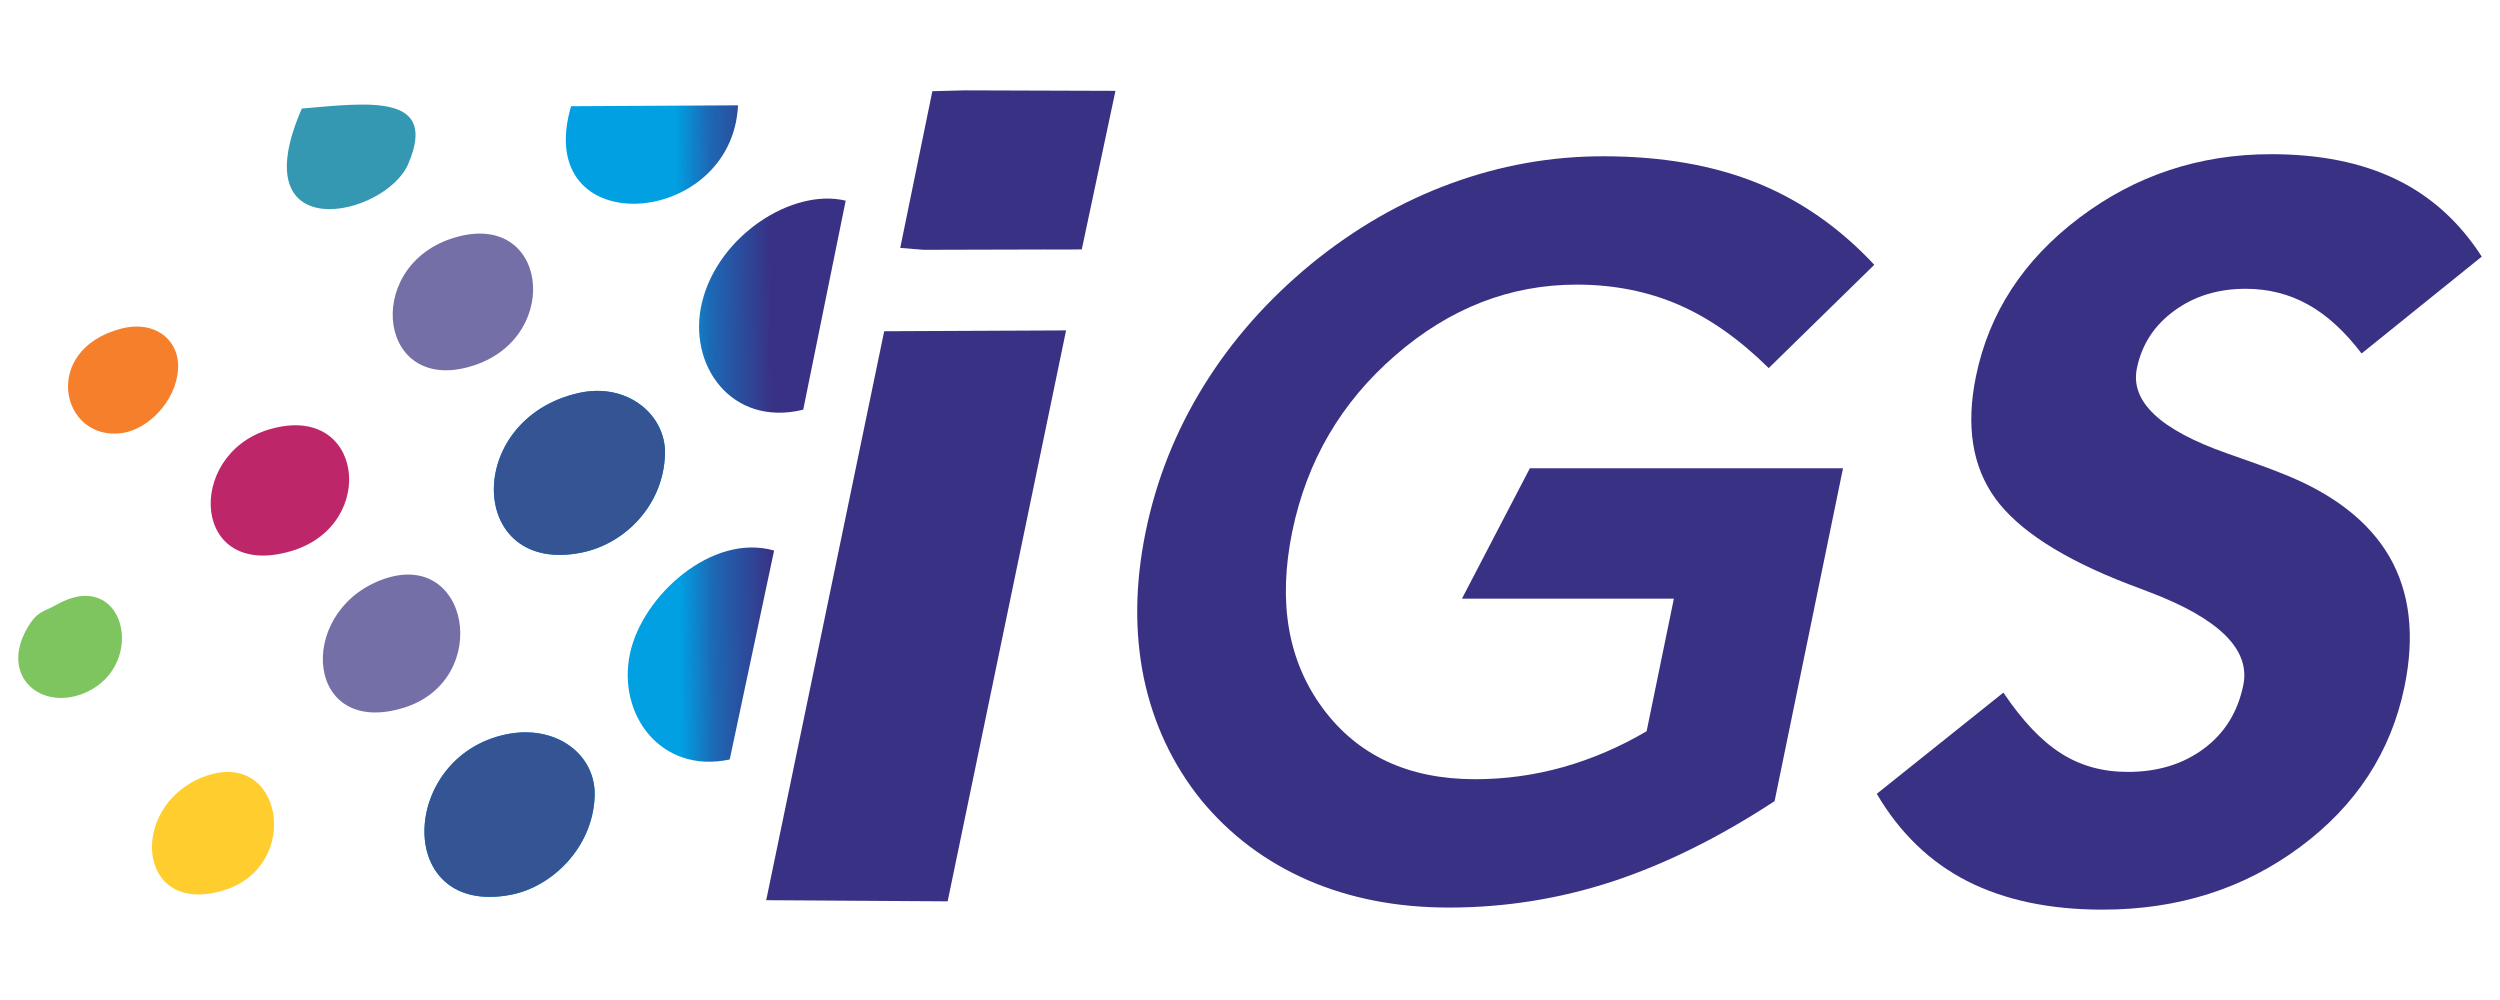 <svg xmlns="http://www.w3.org/2000/svg" xmlns:xlink="http://www.w3.org/1999/xlink" xml:space="preserve" width="25.4mm" height="10.16mm" style="shape-rendering:geometricPrecision; text-rendering:geometricPrecision; image-rendering:optimizeQuality; fill-rule:evenodd; clip-rule:evenodd" viewBox="0 0 2539.98 1015.98"> <defs>  <style type="text/css">       .fil2 {fill:none}    .fil9 {fill:#393184}    .fil5 {fill:#3498B3}    .fil1 {fill:#355493}    .fil3 {fill:#746FA7}    .fil7 {fill:#7EC45F}    .fil4 {fill:#BE266A}    .fil6 {fill:#F57F2A}    .fil8 {fill:#FFCD2E}    .fil10 {fill:#393184;fill-rule:nonzero}    .fil0 {fill:url(#id1)}     </style>    <clipPath id="id0">     <path d="M741.39 771.62l45.09 -212.28c-63.17,-18.07 -133.98,46.01 -146.41,104.65 -13.21,62.32 31.68,122.5 101.32,107.63zm-153.94 -372.23c-117.11,26.83 -112.61,185.83 3.83,161.96 44.19,-9.05 83.06,-48.68 84.35,-100.29 0.99,-39.34 -38.13,-73.13 -88.18,-61.67zm-73.5 346.78c-108.88,22.92 -113.55,185.95 5.51,162.82 40.94,-7.95 82.54,-47.28 84.7,-99.54 1.76,-42.74 -39.19,-74.02 -90.21,-63.28zm235.88 -639.17l-169.63 0.91c-40.58,139.07 163.65,125.29 169.63,-0.91zm66.24 309.22l43.14 -212.34c-53.78,-13.01 -129.4,35.05 -145.97,103.28 -15.46,63.7 30.17,127.01 102.83,109.06z"></path>    </clipPath>  <linearGradient id="id1" gradientUnits="userSpaceOnUse" x1="785.44" y1="480.42" x2="689.11" y2="481.3">   <stop offset="0" style="stop-opacity:1; stop-color:#393185"></stop>   <stop offset="0.639" style="stop-opacity:1; stop-color:#1D68B4"></stop>   <stop offset="1" style="stop-opacity:1; stop-color:#00A0E3"></stop>  </linearGradient> </defs> <g id="Layer_x0020_1">    <g id="_468398272">   <path class="fil0" d="M741.39 771.62l45.09 -212.28c-63.17,-18.07 -133.98,46.01 -146.41,104.65 -13.21,62.32 31.68,122.5 101.32,107.63zm-153.94 -372.23c-117.11,26.83 -112.61,185.83 3.83,161.96 44.19,-9.05 83.06,-48.68 84.35,-100.29 0.99,-39.34 -38.13,-73.13 -88.18,-61.67zm-73.5 346.78c-108.88,22.92 -113.55,185.95 5.51,162.82 40.94,-7.95 82.54,-47.28 84.7,-99.54 1.76,-42.74 -39.19,-74.02 -90.21,-63.28zm235.88 -639.17l-169.63 0.91c-40.58,139.07 163.65,125.29 169.63,-0.91zm66.24 309.22l43.14 -212.34c-53.78,-13.01 -129.4,35.05 -145.97,103.28 -15.46,63.7 30.17,127.01 102.83,109.06z"></path>   <g style="clip-path:url(#id0)">    <g>     <ellipse class="fil1" cx="586.29" cy="483.08" rx="104.08" ry="103.59"></ellipse>     <ellipse class="fil1" cx="519.93" cy="832.93" rx="104.08" ry="103.59"></ellipse>    </g>   </g>   <path class="fil2" d="M741.39 771.62l45.09 -212.28c-63.17,-18.07 -133.98,46.01 -146.41,104.65 -13.21,62.32 31.68,122.5 101.32,107.63zm-153.94 -372.23c-117.11,26.83 -112.61,185.83 3.83,161.96 44.19,-9.05 83.06,-48.68 84.35,-100.29 0.99,-39.34 -38.13,-73.13 -88.18,-61.67zm-73.5 346.78c-108.88,22.92 -113.55,185.95 5.51,162.82 40.94,-7.95 82.54,-47.28 84.7,-99.54 1.76,-42.74 -39.19,-74.02 -90.21,-63.28zm235.88 -639.17l-169.63 0.91c-40.58,139.07 163.65,125.29 169.63,-0.91zm66.24 309.22l43.14 -212.34c-53.78,-13.01 -129.4,35.05 -145.97,103.28 -15.46,63.7 30.17,127.01 102.83,109.06z"></path>   <path class="fil3" d="M458.08 242.6c-90.25,30.38 -73.29,161.54 24.62,128.23 90.01,-30.62 73.09,-161.1 -24.62,-128.23z"></path>   <path class="fil3" d="M385.61 589.9c-85.26,34.11 -74.99,160.09 24.81,129.1 90.98,-28.25 66.6,-165.67 -24.81,-129.1z"></path>   <path class="fil4" d="M272.93 436.44c-85.09,25.77 -78.66,154.37 23.89,123.15 87.84,-26.73 72.51,-152.35 -23.89,-123.15z"></path>   <path class="fil5" d="M306.68 110.26c-62.29,142.55 84.97,110.58 108.21,56.06 30.62,-71.8 -40.64,-61.84 -108.21,-56.06z"></path>   <path class="fil6" d="M122.89 333.95c-82,21.67 -60.91,114.41 0.84,106.06 26.22,-3.55 54.94,-31.74 57.16,-64.76 1.97,-29.42 -23.22,-50.49 -58,-41.3z"></path>   <path class="fil7" d="M56.82 614.71c-12.53,7.17 -18.83,5.61 -29.28,23.76 -28.26,49.08 15.11,85.3 60.21,64.81 62.38,-28.35 38.86,-128.49 -30.93,-88.57z"></path>   <path class="fil8" d="M205.58 789.74c-75.76,30.31 -66.64,142.26 22.05,114.72 80.85,-25.11 59.19,-147.22 -22.05,-114.72z"></path>   <polygon class="fil9" points="778.46,914.58 962.8,915.75 995.04,760.32 1083.13,335.68 898.34,336.53 "></polygon>   <polygon class="fil9" points="914.63,251.87 938.24,253.8 1061.57,253.48 1082.8,253.54 1099.08,253.37 1133.3,92.3 980.06,91.79 947.26,92.66 "></polygon>   <path class="fil10" d="M1802.96 813.94c-56.33,36.92 -111.38,64.13 -165.18,81.8 -53.59,17.5 -108.79,26.33 -165.74,26.33 -53.03,0 -100.74,-9.36 -143.53,-27.92 -42.75,-18.73 -78.79,-45.76 -108.09,-81.27 -29.16,-36.23 -48.51,-77.57 -58.28,-123.86 -9.55,-46.47 -8.98,-96.12 1.88,-148.95 10.82,-52.65 30.45,-102.13 59.04,-148.24 28.36,-45.94 64.9,-87.29 109.37,-123.86 43.98,-35.87 91.17,-63.08 141.37,-81.46 50.41,-18.55 102.11,-27.74 155.14,-27.74 59.1,0 111.17,9.02 155.7,26.86 44.68,18.02 84.51,45.76 119.62,83.4l-107.27 104.95c-29.68,-29.33 -60.1,-50.71 -91.41,-64.31 -31.48,-13.61 -65.95,-20.5 -103.62,-20.5 -67.67,0 -128.99,23.85 -184.19,71.74 -55.15,47.7 -90.1,107.42 -104.85,179.16 -14.78,71.91 -4.38,131.63 31.09,179.69 35.5,47.88 86.98,71.91 154.65,71.91 30.35,0 60.29,-4.06 89.67,-12.36 29.38,-8.31 57.6,-20.5 84.62,-36.4l27.67 -134.64 -215.32 0 69.02 -132.52 318.16 0 -69.52 338.19z"></path>   <path class="fil10" d="M1906.78 806.52l128.65 -102.84c19.35,28.8 39.06,49.48 58.77,61.84 19.68,12.55 42.17,18.73 67.63,18.73 30.37,0 56.33,-7.95 77.3,-23.67 21.15,-15.73 34.41,-37.11 40.04,-64.49 7.44,-36.23 -24.72,-67.85 -96.31,-94.89 -8.93,-3.35 -15.74,-6 -20.47,-7.77 -66.93,-25.8 -111.86,-54.95 -135.24,-87.11 -23.34,-32.33 -29.93,-73.68 -19.58,-124.03 13.26,-64.5 48.25,-118.21 105.17,-161.14 56.92,-42.94 121.9,-64.5 194.7,-64.5 49.42,0 91.81,8.49 127.14,25.62 35.33,17.14 64.28,43.29 86.85,78.45l-122.08 98.42c-17.07,-22.44 -35.16,-39.05 -54.3,-49.65 -19.28,-10.78 -40.45,-16.08 -63.46,-16.08 -28.1,0 -52.26,7.42 -72.47,22.26 -20.41,14.85 -33.08,34.28 -38.05,58.49 -6.94,33.75 23.54,62.55 91.44,86.4 23.94,8.3 42.9,15.19 56.48,20.67 51.65,20.32 87.9,48.59 108.79,84.63 20.69,36.05 25.83,79.87 15.19,131.64 -13.63,66.26 -48.95,120.68 -106.14,163.08 -57.19,42.41 -123.98,63.61 -200.75,63.61 -53.75,0 -99.47,-9.72 -137.38,-28.98 -37.73,-19.26 -68.44,-48.76 -91.92,-88.69z"></path>  </g> </g></svg>